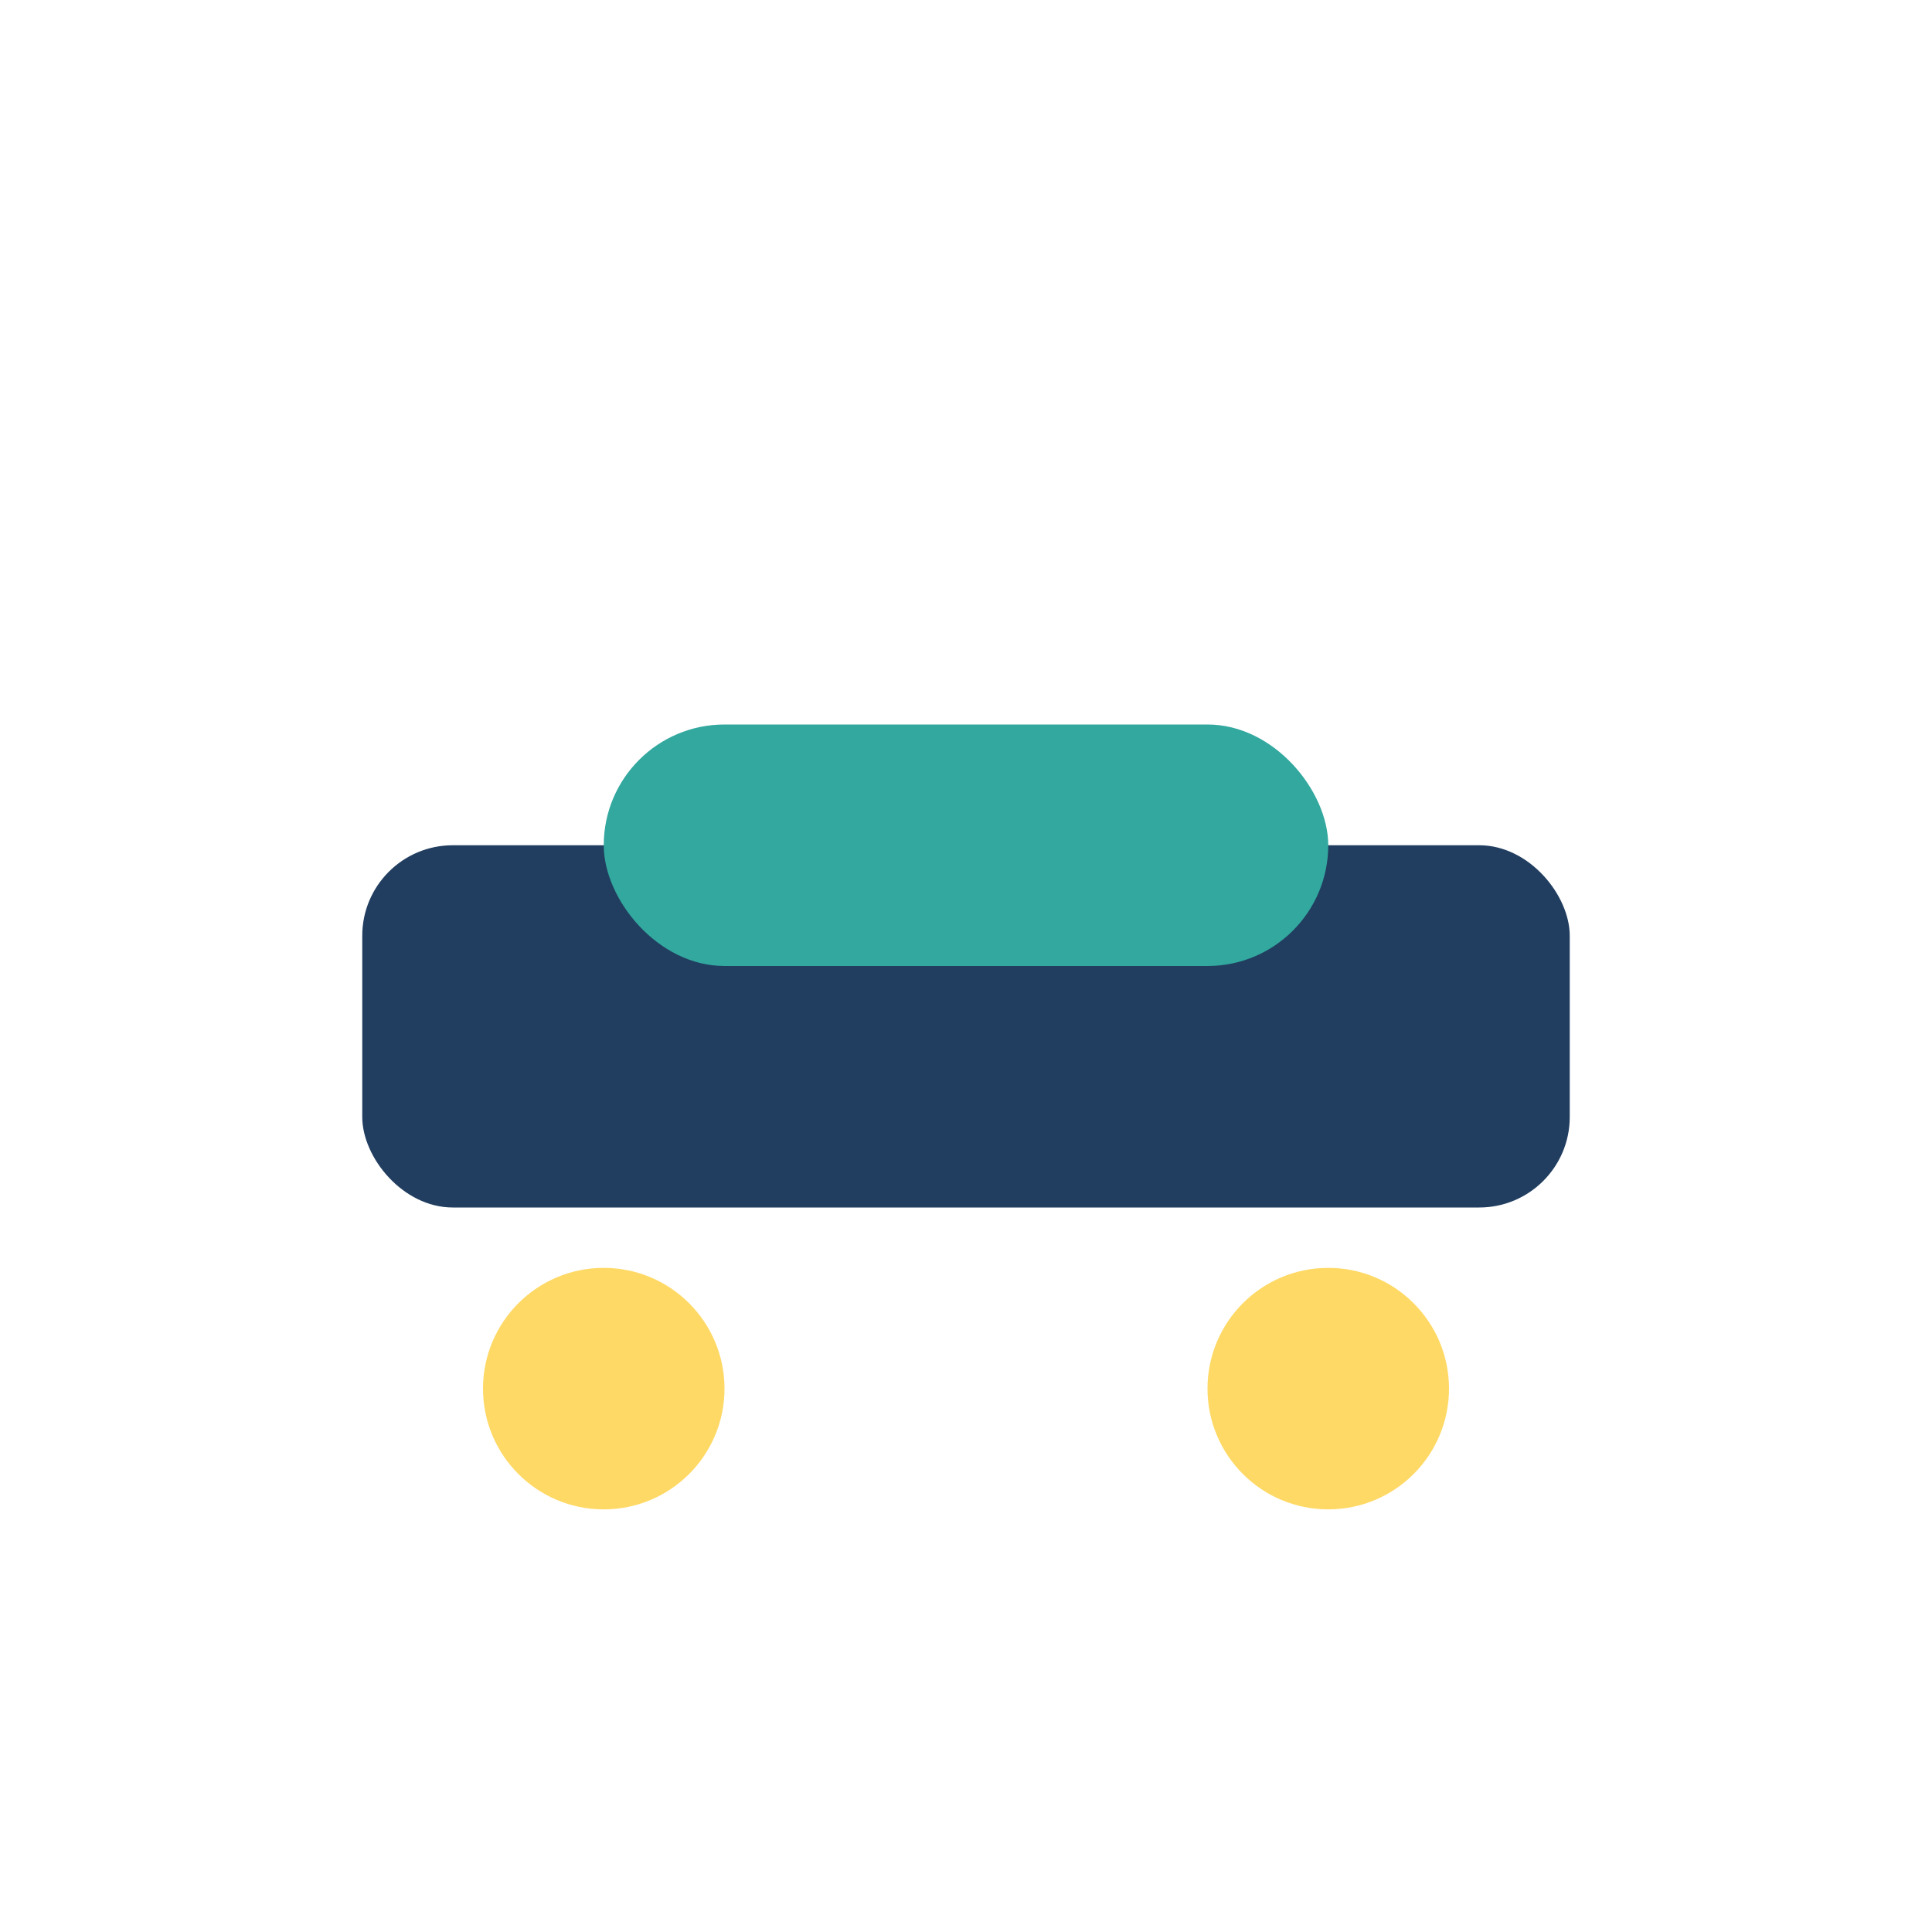 <?xml version="1.0" encoding="UTF-8"?>
<svg xmlns="http://www.w3.org/2000/svg" width="32" height="32" viewBox="0 0 32 32"><rect x="6" y="14" width="20" height="6" rx="1.5" fill="#213E60"/><ellipse cx="10" cy="23" rx="2" ry="2" fill="#FFD965"/><ellipse cx="22" cy="23" rx="2" ry="2" fill="#FFD965"/><rect x="10" y="12" width="12" height="4" rx="2" fill="#32A89F"/></svg>